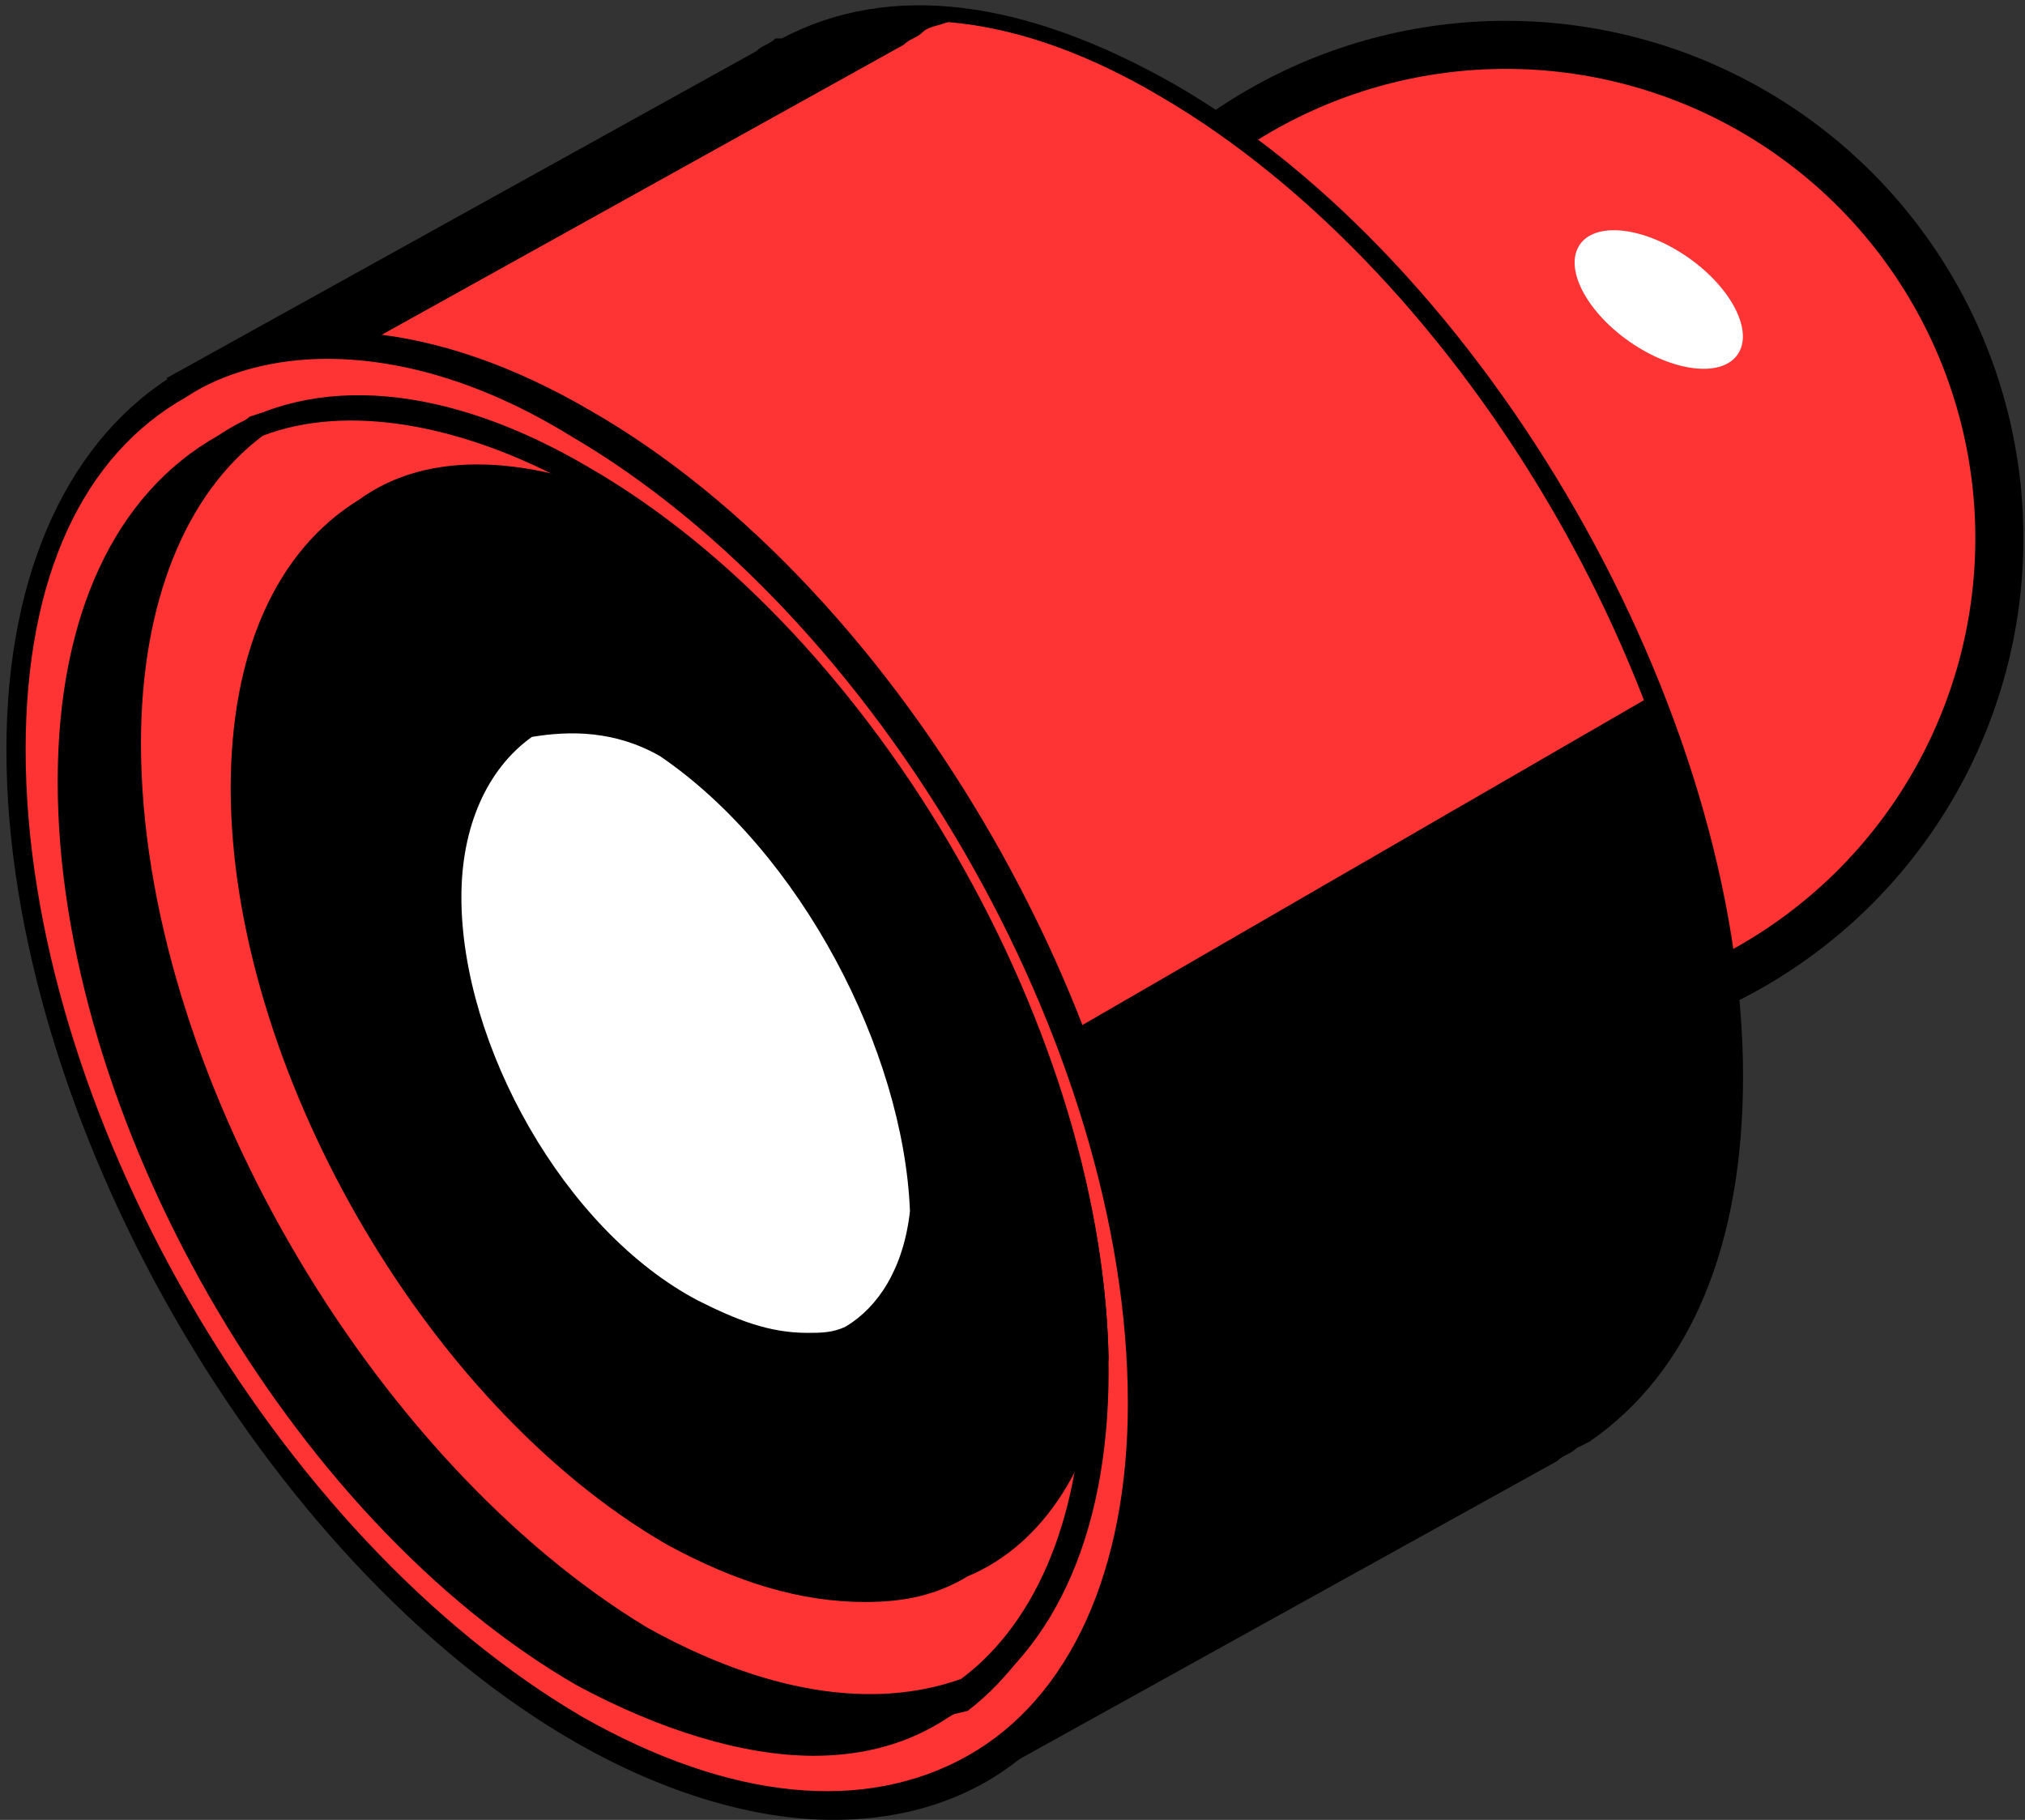 <?xml version="1.0" encoding="UTF-8"?> <!-- Generator: Adobe Illustrator 25.4.1, SVG Export Plug-In . SVG Version: 6.00 Build 0) --> <svg xmlns="http://www.w3.org/2000/svg" xmlns:xlink="http://www.w3.org/1999/xlink" id="Слой_1" x="0px" y="0px" viewBox="0 0 31.6 28.4" style="enable-background:new 0 0 31.6 28.4;" xml:space="preserve"><rect x="0" y="0" width="31.6" height="28.4" fill="#333333" stroke="none"/> <style type="text/css"> .st0{fill:#FE3333;stroke:#000000;stroke-width:0.75;stroke-miterlimit:10;} .st1{fill:#FE3333;} .st2{fill:#FFFFFF;} </style> <g> <circle class="st0" cx="23.5" cy="8.4" r="7.7"></circle> <g id="XMLID_00000103234817645975724100000010190080548512437377_"> <path id="XMLID_00000057125544816970434950000012797763921403357876_" class="st1" d="M27,16.8c0-5.6-4-12.5-8.8-15.3 c-2.3-1.3-4.4-1.5-6-0.8l0,0l0,0c-0.1,0.1-0.2,0.1-0.3,0.2l-9,5l12.4,21.7l9-5.1c0.1-0.1,0.2-0.1,0.3-0.2l0,0l0,0 C26.1,21.4,27,19.5,27,16.8z"></path> <path id="XMLID_00000024716372866348691690000009098845524650504330_" d="M15.1,27.9L15,27.7L2.6,5.9l9.2-5.1 c0.1-0.1,0.2-0.1,0.3-0.2l0,0l0,0l0,0h0.1l0,0C13.9-0.3,16,0,18.3,1.3c4.9,2.8,8.9,9.8,8.9,15.5c0,2.6-0.8,4.6-2.4,5.7l0,0 l-0.2,0.1c-0.1,0.1-0.2,0.1-0.3,0.2L15.1,27.9z M3.1,6l12.2,21.3l8.8-5c0.1-0.1,0.2-0.1,0.3-0.2l0,0c1.5-1,2.4-2.9,2.4-5.5 c0-5.6-3.9-12.3-8.7-15.1c-2.2-1.3-4.2-1.5-5.8-0.7l0,0C12.1,1,12,1,11.9,1.1L3.1,6z"></path> </g> <g id="XMLID_00000077302950247805915260000009606100438711962555_"> <path id="XMLID_00000073699576232101187940000006012859129185287570_" d="M5.1,5.7l9-5c0.1-0.1,0.2-0.1,0.3-0.2l0,0l0,0 c0.1-0.1,0.3-0.1,0.5-0.2c-1-0.1-1.9,0-2.7,0.4l0,0l0,0c-0.1,0.1-0.2,0.1-0.3,0.2L2.5,6.2l12.7,21.4l1.8-1L5.1,5.7z"></path> </g> <g id="XMLID_00000055684546376168805440000000138509308314685100_"> <path id="XMLID_00000042698868139611839150000006658029435476432278_" d="M13.6,17.9l-8.2-7.5l9.8,17.2l9-5.1 c0.1-0.1,0.2-0.1,0.3-0.2l0,0l0,0c1.5-1,2.4-2.9,2.4-5.6c0-1.9-0.4-3.8-1.2-5.8L13.6,17.9z"></path> </g> <g id="XMLID_00000051373044695556562100000007255820164818037181_"> <ellipse id="XMLID_00000078759389830698507340000014660363225006393260_" transform="matrix(0.866 -0.5 0.5 0.866 -7.172 6.805)" class="st1" cx="9.1" cy="16.8" rx="7.2" ry="12.5"></ellipse> <path id="XMLID_00000028299929076457578910000017490371304807587979_" d="M13,28.4c-1.2,0-2.6-0.4-4-1.2 c-4.9-2.8-8.9-9.8-8.9-15.5c0-2.8,1-4.9,2.7-5.9s4-0.8,6.4,0.6c4.9,2.8,8.9,9.8,8.9,15.5c0,2.8-1,4.9-2.7,5.9 C14.7,28.2,13.9,28.4,13,28.4z M5.1,5.6c-0.8,0-1.6,0.2-2.2,0.6C1.3,7.1,0.4,9,0.4,11.7c0,5.6,3.9,12.3,8.7,15.1 c2.3,1.3,4.4,1.5,6,0.6s2.5-2.9,2.5-5.5c0-5.6-3.9-12.3-8.7-15.1C7.6,6,6.3,5.6,5.1,5.6z"></path> </g> <g id="XMLID_00000056399391073498396510000000086971249801957018_"> <ellipse id="XMLID_00000154398906994359145520000005083628550624507025_" transform="matrix(0.866 -0.5 0.5 0.866 -7.172 6.805)" cx="9.1" cy="16.8" rx="6.6" ry="11.4"></ellipse> <path id="XMLID_00000156551341992146502970000014560780095972504709_" d="M12.7,27.4c-1.1,0-2.4-0.4-3.7-1.1 c-4.5-2.6-8.1-8.9-8.1-14.1c0-2.6,0.9-4.5,2.5-5.4C4.9,5.8,7,6,9.2,7.3c4.5,2.6,8.1,8.9,8.1,14.1c0,2.6-0.9,4.5-2.5,5.4 C14.2,27.2,13.5,27.4,12.7,27.4z M5.5,6.6c-0.7,0-1.4,0.2-2,0.5c-1.5,0.8-2.3,2.6-2.3,5c0,5.1,3.6,11.2,7.9,13.8 c2.1,1.2,4,1.4,5.5,0.6s2.3-2.6,2.3-5c0-5.1-3.6-11.2-7.9-13.8C7.7,6.9,6.6,6.6,5.5,6.6z"></path> </g> <g id="XMLID_00000115492340312667364960000009787576097987477149_"> <path id="XMLID_00000108996768032906880430000000408529052157148343_" class="st1" d="M9.1,7.5C7.1,6.4,5.4,6.1,4,6.6 c-1.3,0.9-2,2.6-2,5c0,5.1,3.6,11.4,8,13.9c1.9,1.1,3.7,1.3,5.1,0.8c1.3-0.9,2-2.6,2-5C17.1,16.3,13.5,10,9.1,7.5z"></path> <path id="XMLID_00000042699396713104754210000011607889221533172651_" d="M13.6,26.9c-1.1,0-2.4-0.4-3.7-1.1 c-4.5-2.6-8.1-8.9-8.1-14.1c0-2.3,0.8-4.2,2.1-5.2l0,0C5.4,6,7.2,6.3,9.1,7.4l0,0c4.5,2.6,8.1,8.9,8.1,14.1c0,2.3-0.8,4.2-2.1,5.2 l0,0C14.7,26.8,14.1,26.9,13.6,26.9z M4.1,6.8c-1.2,0.9-1.9,2.6-1.9,4.8c0,5.1,3.6,11.2,7.9,13.8c1.8,1,3.5,1.3,4.9,0.8 c1.2-0.9,1.9-2.6,1.9-4.8c0-5.1-3.6-11.2-7.9-13.8C7.2,6.6,5.4,6.3,4.1,6.8z"></path> </g> <g id="XMLID_00000165233264290442859570000011930429725909532843_"> <path id="XMLID_00000123428734847433456560000014622436755801386883_" d="M17.1,21.2C17,16.5,13.9,10.9,10,8.1 c-3.5-1.7-6.2,0.1-6.2,4.2c0,4.3,3,9.5,6.7,11.7C13.8,25.9,16.6,24.6,17.1,21.2z"></path> <path id="XMLID_00000118387158405617557770000006047559258850744506_" d="M13.5,25c-1,0-2-0.3-3.1-0.9c-3.8-2.2-6.8-7.5-6.8-11.8 c0-2.1,0.7-3.7,2-4.5C6.7,7,8.3,7.1,10.1,7.9l0,0c4,2.8,7.1,8.5,7.2,13.3l0,0l0,0c-0.2,1.6-1,2.9-2.2,3.4 C14.6,24.9,14.1,25,13.5,25z M7.5,7.6c-0.6,0-1.2,0.2-1.7,0.5C4.6,8.8,4,10.3,4,12.2c0,4.2,3,9.4,6.6,11.5 c1.6,0.9,3.2,1.1,4.4,0.6c1.1-0.5,1.8-1.6,2-3.1C16.8,16.6,13.8,11,9.9,8.3C9,7.9,8.2,7.6,7.5,7.6z"></path> </g> <path class="st2" d="M14.2,18.9c-0.1-2.5-1.7-5.6-3.9-7.1l0,0c-0.7-0.4-1.4-0.4-2-0.3l0,0C7.6,12,7.2,12.9,7.2,14 c0,2.3,1.6,5.2,3.7,6.3c0.6,0.3,1.1,0.5,1.7,0.5c0.2,0,0.4,0,0.6-0.1l0,0C13.7,20.4,14.1,19.8,14.2,18.9L14.2,18.9L14.2,18.9z"></path> <ellipse transform="matrix(0.573 -0.82 0.82 0.573 7.19 23.219)" class="st2" cx="25.9" cy="4.7" rx="0.8" ry="1.5"></ellipse> </g> </svg> 